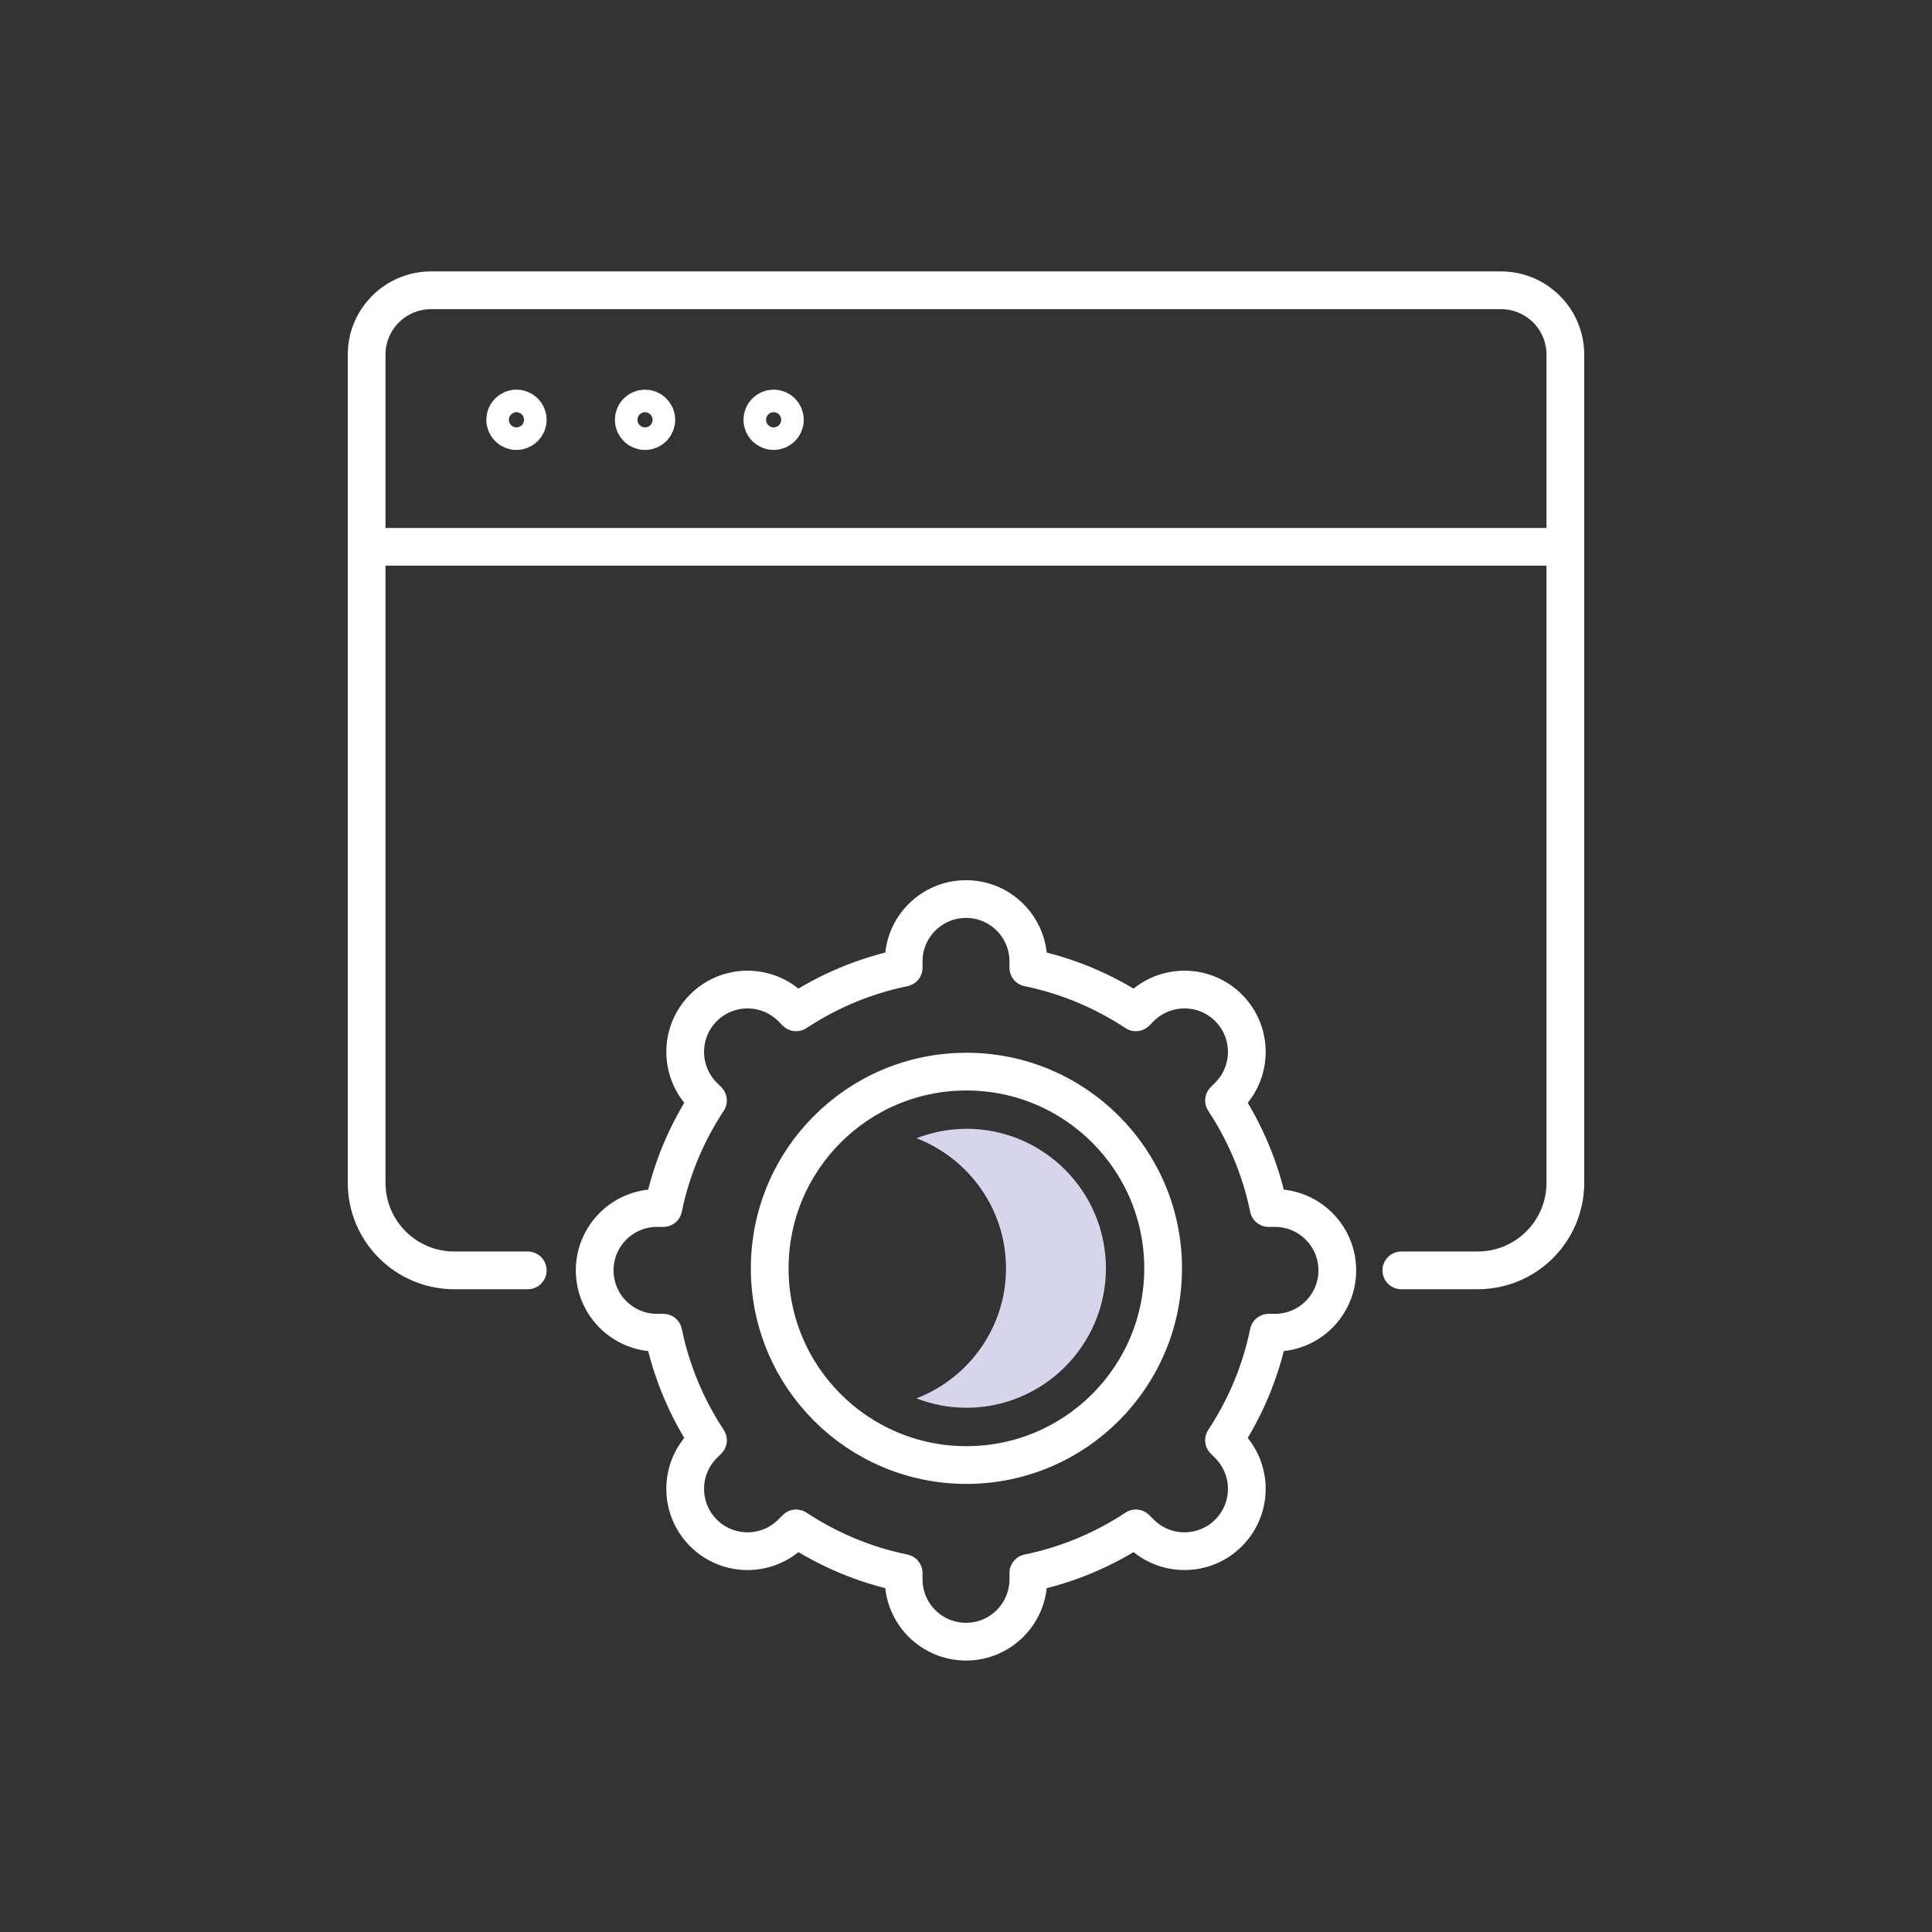 <svg xmlns="http://www.w3.org/2000/svg" id="uuid-719a83e7-59ab-4842-9b72-068709cd3c03" width="512" height="512" viewBox="0 0 512 512"><rect x="0" y="0" width="512" height="512" fill="#333333" stroke="none"/><path d="M371.37,336.66h20.24c12.83,0,23.23-10.4,23.23-23.23V94c0-9.43-7.64-17.07-17.07-17.07H114.23c-9.43,0-17.07,7.64-17.07,17.07v219.43c0,12.83,10.4,23.23,23.23,23.23h19.47" style="fill:none; stroke:#fff; stroke-linecap:round; stroke-linejoin:round; stroke-width:10px;"></path><circle cx="136.87" cy="111.25" r="2.99" style="fill:none; stroke:#fff; stroke-linecap:round; stroke-linejoin:round; stroke-width:10px;"></circle><path d="M173.93,111.25c0-1.65-1.34-2.99-2.99-2.99s-2.99,1.34-2.99,2.99,1.34,2.99,2.99,2.99,2.99-1.34,2.99-2.99Z" style="fill:none; stroke:#fff; stroke-linecap:round; stroke-linejoin:round; stroke-width:10px;"></path><circle cx="205.02" cy="111.25" r="2.99" style="fill:none; stroke:#fff; stroke-linecap:round; stroke-linejoin:round; stroke-width:10px;"></circle><line x1="97.16" y1="144.92" x2="414.84" y2="144.92" style="fill:none; stroke:#fff; stroke-linecap:round; stroke-linejoin:round; stroke-width:10px;"></line><path d="M308.24,336.12c0,28.79-23.34,52.13-52.13,52.13s-52.13-23.34-52.13-52.13,23.34-52.13,52.13-52.13,52.13,23.34,52.13,52.13Z" style="fill:none; stroke:#fff; stroke-linecap:round; stroke-linejoin:round; stroke-width:10px;"></path><path d="M256.11,299.15c-4.67,0-9.12.91-13.24,2.49,13.86,5.34,23.73,18.76,23.73,34.47s-9.87,29.13-23.73,34.47c4.12,1.59,8.57,2.49,13.24,2.49,20.38,0,36.97-16.58,36.97-36.97s-16.58-36.97-36.97-36.97Z" style="fill:#d6d5eb; stroke-width:0px;"></path><path d="M354.4,336.66h0c0-9.12-7.4-16.52-16.52-16.52h-1.67c-2.12-10.35-6.21-19.98-11.83-28.5l1.2-1.2c6.45-6.45,6.45-16.91,0-23.36h0c-6.45-6.45-16.91-6.45-23.36,0l-1.2,1.2c-8.52-5.62-18.15-9.71-28.5-11.83v-1.67c0-9.12-7.4-16.52-16.52-16.52h0c-9.12,0-16.52,7.4-16.52,16.52v1.67c-10.35,2.12-19.98,6.21-28.5,11.83l-1.2-1.2c-6.45-6.45-16.91-6.45-23.36,0h0c-6.45,6.45-6.45,16.91,0,23.36l1.2,1.2c-5.62,8.52-9.71,18.15-11.83,28.5h-1.67c-9.12,0-16.52,7.4-16.52,16.52h0c0,9.12,7.4,16.52,16.52,16.52h1.67c2.12,10.35,6.21,19.98,11.83,28.5l-1.2,1.2c-6.45,6.45-6.45,16.91,0,23.36h0c6.45,6.45,16.91,6.45,23.36,0l1.2-1.2c8.52,5.62,18.15,9.71,28.5,11.83v1.67c0,9.12,7.4,16.52,16.52,16.52h0c9.12,0,16.52-7.4,16.52-16.52v-1.67c10.35-2.12,19.98-6.21,28.5-11.83l1.2,1.2c6.45,6.45,16.91,6.45,23.36,0h0c6.45-6.45,6.45-16.91,0-23.36l-1.2-1.2c5.62-8.52,9.71-18.15,11.83-28.5h1.67c9.12,0,16.52-7.4,16.52-16.52Z" style="fill:none; stroke:#fff; stroke-linecap:round; stroke-linejoin:round; stroke-width:10px;"></path></svg>